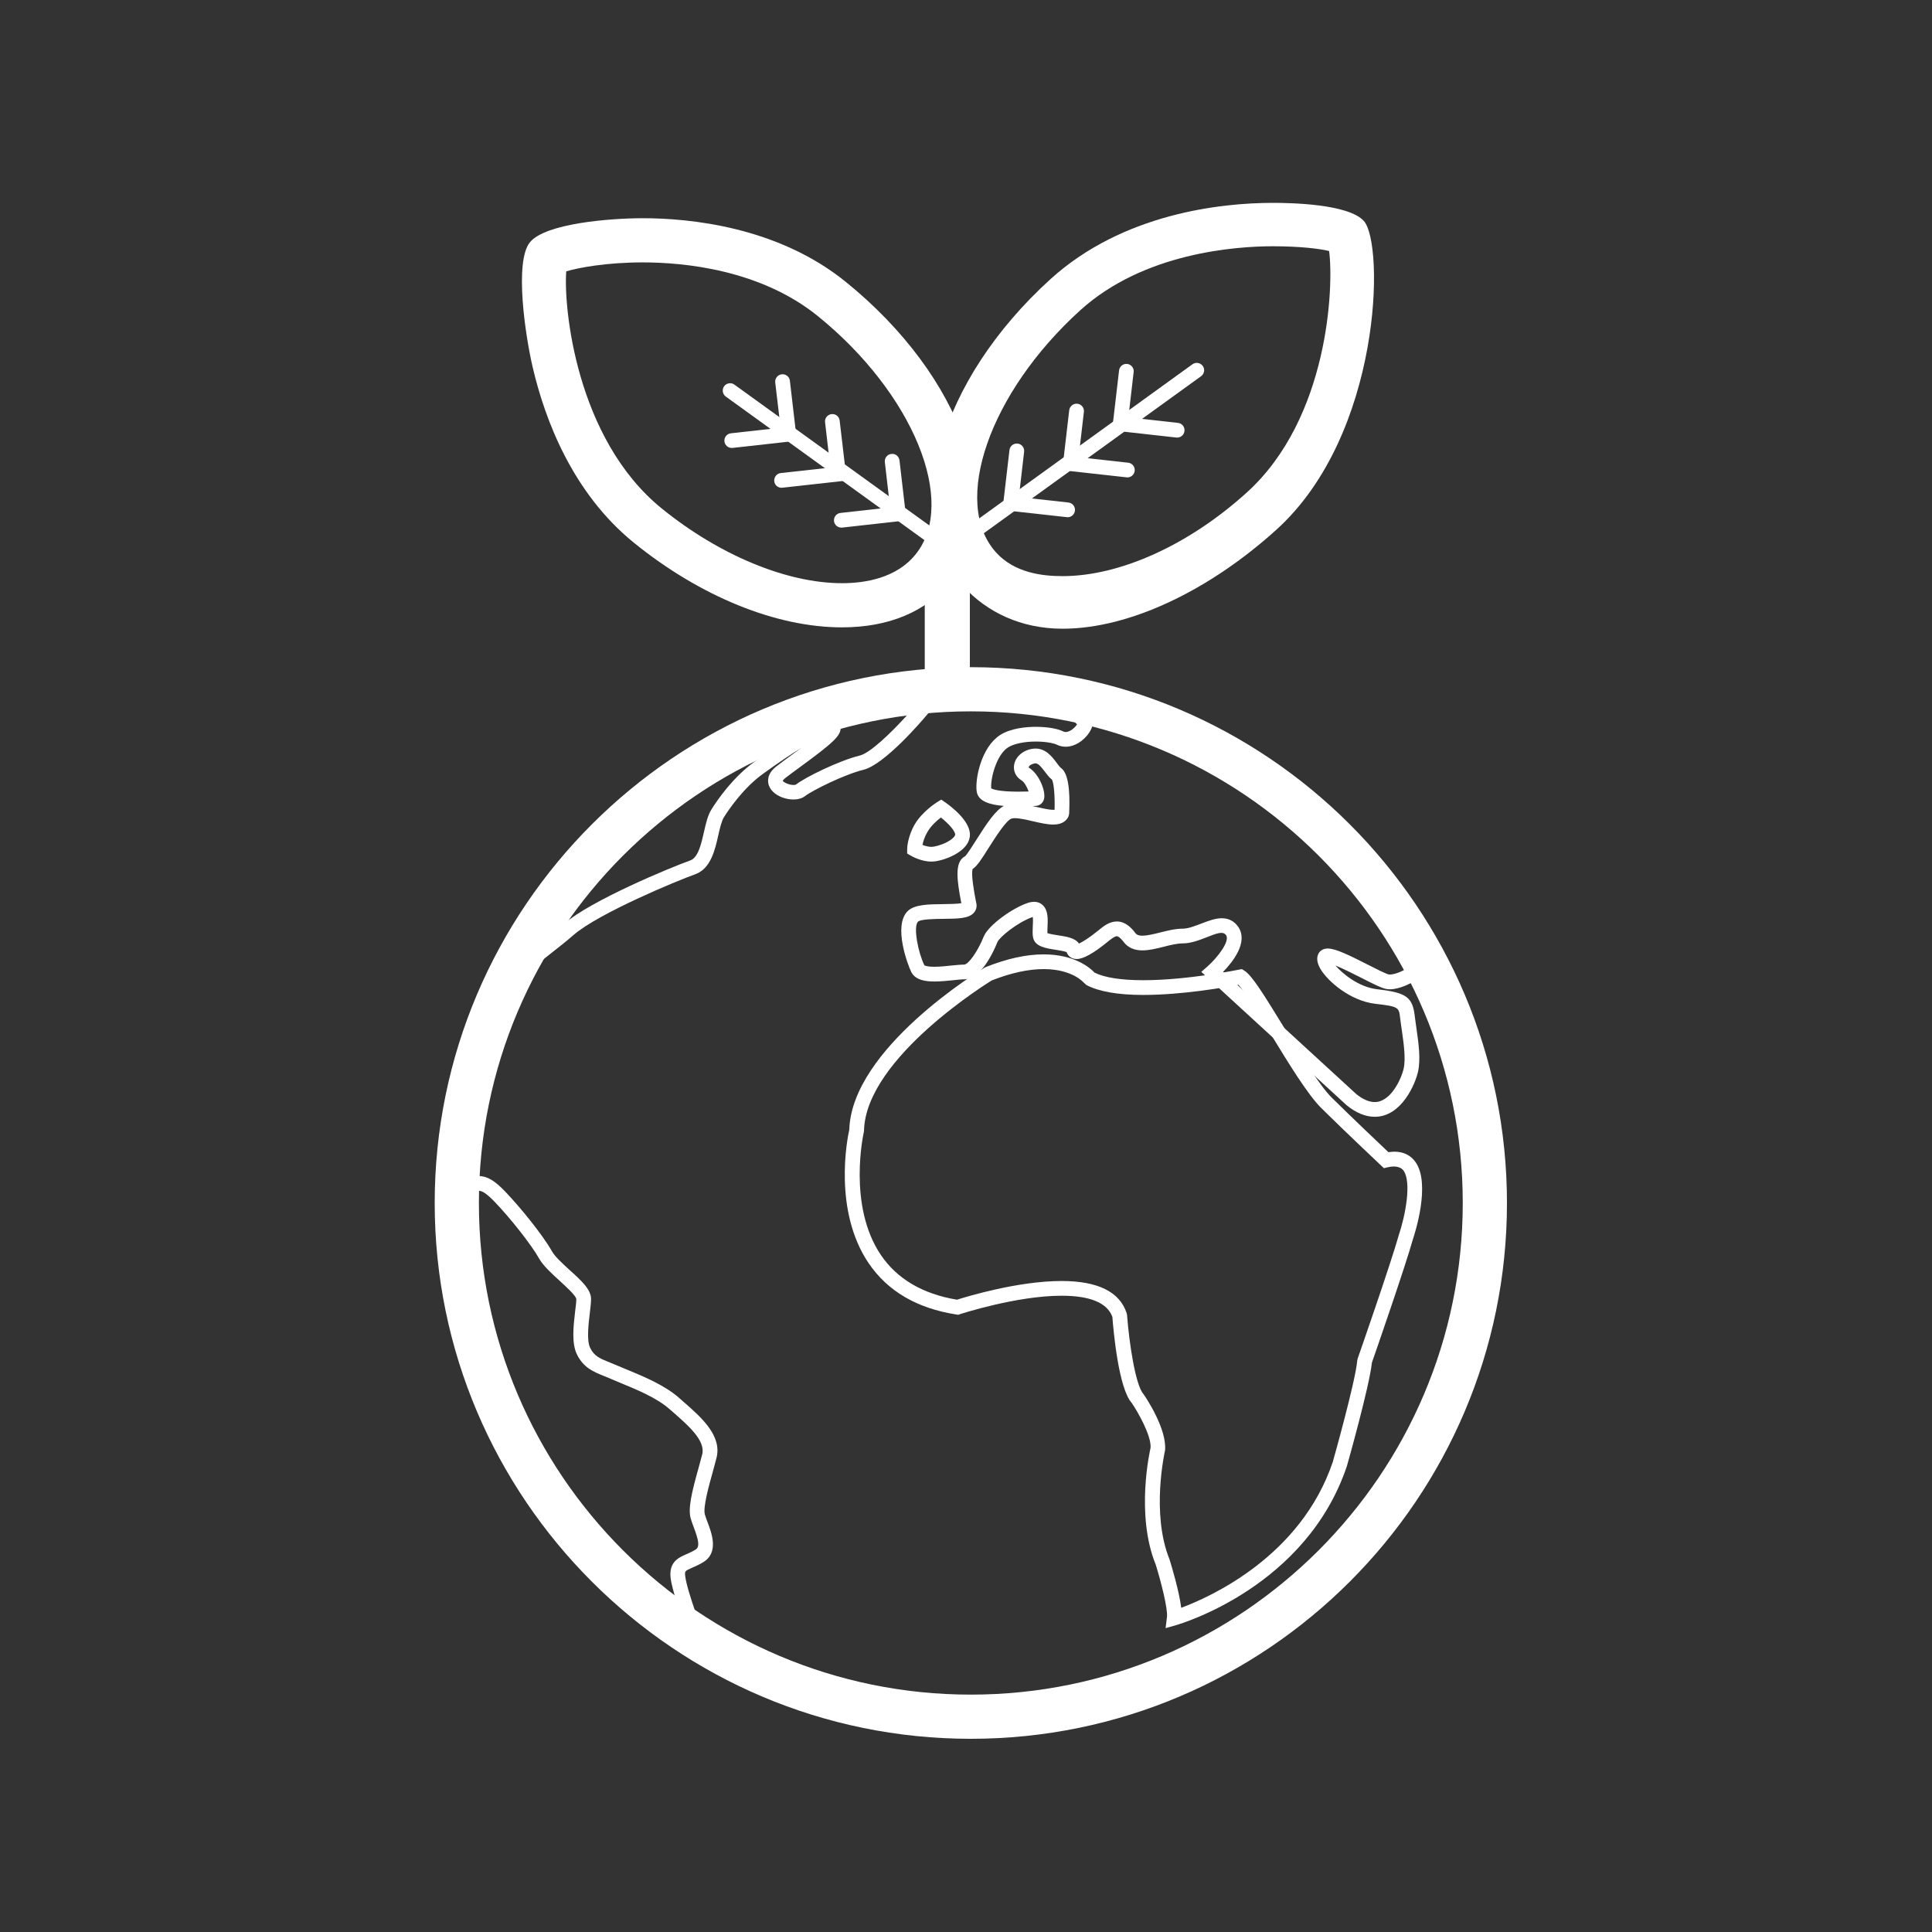 <svg xmlns="http://www.w3.org/2000/svg" xmlns:xlink="http://www.w3.org/1999/xlink" width="200px" height="200px" viewBox="0 0 200 200"><rect x="0" y="0" width="200" height="200" fill="#333333" stroke="none"/><title>MONDO</title><g id="MONDO" stroke="none" stroke-width="1" fill="none" fill-rule="evenodd"><g id="Group-3" transform="translate(45, 21)" fill="#FFFFFF"><path d="M13.618,7.091 C13.33,10.703 14.591,24.419 23.517,31.649 C29.493,36.487 36.466,39.372 42.162,39.372 C44.535,39.372 47.788,38.858 49.773,36.401 C54.154,31.004 49.524,19.701 39.664,11.724 C33.688,6.885 25.742,6.163 21.54,6.163 C17.797,6.163 14.887,6.708 13.618,7.091 Z M42.162,43.944 C35.345,43.944 27.501,40.756 20.637,35.196 C14.295,30.063 11.432,22.503 10.155,17.067 C9.362,13.689 8.241,6.074 9.852,4.087 C11.455,2.112 18.194,1.59 21.54,1.59 C26.349,1.59 35.47,2.445 42.543,8.17 C54.737,18.036 59.469,31.704 53.329,39.278 C50.854,42.335 46.994,43.944 42.162,43.944 L42.162,43.944 Z" id="Fill-180"></path><path d="M86.775,4.493 C82.978,4.493 73.429,5.139 66.838,11.11 C57.438,19.622 53.446,31.043 58.115,36.191 C60.037,38.314 62.916,38.641 64.994,38.641 L65.002,38.641 C70.877,38.641 78.005,35.476 84.067,29.985 C92.58,22.278 93.078,8.581 92.588,4.983 C91.615,4.748 89.616,4.493 86.775,4.493 Z M65.002,44.084 C64.994,44.084 64.994,44.084 64.994,44.084 C60.69,44.084 57.142,42.358 54.73,39.698 C48.17,32.474 52.146,18.407 63.764,7.879 C71.258,1.093 81.398,0 86.775,0 C88.573,0 94.573,0.099 96.183,1.873 C98.331,4.246 98.043,23.953 87.141,33.827 C80.254,40.064 71.982,44.084 65.002,44.084 L65.002,44.084 Z" id="Fill-181"></path><path d="M54.138,37.225 C53.983,37.225 53.827,37.179 53.695,37.078 L30.131,20.051 C29.797,19.804 29.719,19.328 29.96,18.987 C30.209,18.645 30.684,18.568 31.026,18.816 L54.59,35.841 C54.932,36.09 55.01,36.564 54.761,36.906 C54.613,37.116 54.379,37.225 54.138,37.225" id="Fill-182"></path><path d="M55.329,35.118 C55.095,35.118 54.862,35.009 54.714,34.799 C54.465,34.457 54.543,33.982 54.885,33.734 L78.441,16.71 C78.783,16.462 79.258,16.54 79.507,16.881 C79.756,17.221 79.678,17.698 79.336,17.945 L55.78,34.97 C55.64,35.071 55.484,35.118 55.329,35.118" id="Fill-183"></path><path d="M53.064,52.296 C51.796,52.296 50.73,51.27 50.73,50.01 L50.73,39.341 C50.73,38.073 51.796,37.054 53.064,37.054 C54.325,37.054 55.399,38.073 55.399,39.341 L55.399,50.01 C55.399,51.27 54.325,52.296 53.064,52.296" id="Fill-184"></path><path d="M76.861,24.298 C76.83,24.298 76.807,24.297 76.776,24.294 L70.122,23.552 L70.846,17.344 C70.892,16.926 71.274,16.626 71.686,16.675 C72.106,16.723 72.41,17.102 72.355,17.519 L71.811,22.206 L76.947,22.779 C77.367,22.825 77.663,23.202 77.616,23.62 C77.577,24.01 77.242,24.298 76.861,24.298" id="Fill-185"></path><path d="M71.71,28.422 C71.678,28.422 71.647,28.414 71.624,28.414 L64.963,27.675 L65.686,21.464 C65.741,21.046 66.122,20.745 66.535,20.795 C66.955,20.843 67.251,21.223 67.204,21.64 L66.659,26.33 L71.787,26.899 C72.208,26.947 72.511,27.323 72.464,27.742 C72.418,28.134 72.091,28.422 71.71,28.422" id="Fill-186"></path><path d="M65.523,32.544 C65.492,32.544 65.461,32.544 65.437,32.536 L58.776,31.797 L59.5,25.588 C59.554,25.171 59.92,24.875 60.348,24.919 C60.768,24.968 61.064,25.346 61.017,25.765 L60.473,30.452 L65.601,31.02 C66.021,31.066 66.325,31.447 66.278,31.867 C66.231,32.256 65.904,32.544 65.523,32.544" id="Fill-187"></path><path d="M30.754,25.372 C30.365,25.372 30.038,25.084 29.991,24.694 C29.944,24.276 30.248,23.9 30.668,23.853 L35.804,23.281 L35.252,18.592 C35.205,18.176 35.508,17.796 35.921,17.748 C36.349,17.699 36.722,17.999 36.769,18.417 L37.493,24.626 L30.839,25.368 C30.808,25.371 30.777,25.372 30.754,25.372" id="Fill-188"></path><path d="M35.905,29.495 C35.524,29.495 35.189,29.208 35.151,28.819 C35.104,28.399 35.407,28.018 35.82,27.971 L40.956,27.403 L40.411,22.715 C40.357,22.296 40.66,21.919 41.08,21.87 C41.508,21.818 41.874,22.121 41.921,22.538 L42.652,28.749 L35.991,29.488 C35.968,29.495 35.936,29.495 35.905,29.495" id="Fill-189"></path><path d="M42.092,33.617 C41.711,33.617 41.376,33.329 41.337,32.94 C41.29,32.52 41.594,32.147 42.006,32.1 L47.142,31.525 L46.598,26.836 C46.551,26.418 46.847,26.039 47.267,25.991 C47.703,25.937 48.061,26.242 48.115,26.66 L48.839,32.87 L42.178,33.617 C42.146,33.617 42.123,33.617 42.092,33.617" id="Fill-190"></path><path d="M55.5,52.639 C27.415,52.639 4.576,75.471 4.576,103.537 C4.576,131.595 27.415,154.427 55.5,154.427 C83.577,154.427 106.424,131.595 106.424,103.537 C106.424,75.471 83.577,52.639 55.5,52.639 Z M55.5,159 C24.894,159 0,134.115 0,103.537 C0,72.951 24.894,48.066 55.5,48.066 C86.106,48.066 111,72.951 111,103.537 C111,134.115 86.106,159 55.5,159 L55.5,159 Z" id="Fill-191"></path><path d="M64.893,111.609 C68.644,111.609 70.908,112.729 71.632,114.937 L71.671,115.116 C71.881,117.963 72.542,122.387 73.359,123.297 C73.671,123.733 75.795,126.937 75.608,129.122 C75.577,129.293 74.13,135.662 76.075,140.445 C76.277,141.098 77.056,143.68 77.281,145.438 C80.277,144.325 89.67,140.126 92.97,130.335 C92.985,130.289 95.335,121.952 95.499,119.852 L95.538,119.658 C95.576,119.565 98.969,109.828 99.81,106.834 C100.463,104.882 101.164,101.391 100.284,100.17 C100.09,99.905 99.615,99.61 98.658,99.835 L98.261,99.929 L97.965,99.649 C97.965,99.649 94.355,96.25 91.779,93.707 C90.378,92.315 88.425,89.127 86.542,86.039 C85.336,84.064 83.865,81.653 83.203,80.946 C81.904,81.195 77.429,81.996 73.352,81.996 C70.721,81.996 68.745,81.646 67.468,80.969 L67.227,80.759 C67.188,80.712 66.021,79.32 63.041,79.32 C61.453,79.32 59.648,79.717 57.663,80.495 C57.64,80.518 44.605,88.442 44.442,96.056 L44.419,96.211 C44.403,96.289 42.714,103.778 46.185,108.911 C47.866,111.399 50.52,112.954 54.068,113.545 C55.119,113.211 60.395,111.609 64.893,111.609 Z M75.663,147.545 L75.803,146.394 C75.912,145.531 75.149,142.599 74.636,140.958 C72.534,135.779 74.044,129.161 74.106,128.881 C74.208,127.598 72.706,125.024 72.161,124.238 C70.791,122.722 70.262,116.765 70.153,115.326 C69.624,113.872 67.858,113.133 64.893,113.133 C60.224,113.133 54.418,115.031 54.364,115.046 L54.193,115.109 L54.006,115.077 C49.936,114.448 46.878,112.659 44.917,109.758 C41.228,104.299 42.714,96.841 42.917,95.947 C43.181,87.525 56.418,79.476 56.986,79.134 C59.259,78.224 61.259,77.796 63.041,77.796 C66.262,77.796 67.865,79.211 68.309,79.686 C69.367,80.207 71.064,80.471 73.352,80.471 C77.919,80.471 83.203,79.39 83.258,79.375 L83.553,79.32 L83.81,79.476 C84.588,79.958 85.787,81.879 87.849,85.246 C89.6,88.116 91.584,91.359 92.853,92.618 C94.985,94.726 97.833,97.424 98.728,98.272 C99.965,98.085 100.923,98.443 101.522,99.283 C103.14,101.53 101.459,106.702 101.265,107.285 C100.456,110.17 97.382,119.02 97.016,120.07 C96.775,122.457 94.526,130.444 94.425,130.786 C90.223,143.244 77.32,147.063 76.776,147.226 L75.663,147.545 L75.663,147.545 Z" id="Fill-192"></path><path d="M61.881,62.445 C62.013,62.468 62.146,62.499 62.27,62.531 C62.924,62.678 63.593,62.834 64.037,62.834 C64.091,62.834 64.138,62.834 64.169,62.826 C64.216,61.403 64.091,59.988 63.889,59.692 C63.64,59.513 63.391,59.187 63.15,58.868 C62.776,58.37 62.48,58.02 62.185,58.02 C61.655,58.09 61.476,58.362 61.484,58.448 C62.543,59.078 63.297,60.897 63.072,61.73 C62.955,62.157 62.597,62.429 62.177,62.429 L61.881,62.445 Z M81.616,79.608 L95.405,92.261 C96.067,92.797 96.72,93.085 97.312,93.085 C98.969,93.085 100.067,90.698 100.308,89.609 C100.541,88.575 100.3,86.941 100.113,85.627 C100.051,85.2 99.989,84.795 99.95,84.445 C99.818,83.271 99.81,83.193 97.374,82.913 C94.775,82.61 92.456,80.588 91.701,79.32 C91.359,78.737 91.273,78.232 91.444,77.812 C91.6,77.423 91.973,77.19 92.448,77.19 C93.257,77.19 94.627,77.858 96.627,78.877 C97.421,79.281 98.502,79.834 98.783,79.88 C99.522,79.919 100.51,79.344 100.806,79.149 L101.102,78.955 L101.436,79.056 C102.144,79.258 102.891,80.044 103.631,81.156 C94.658,60.897 76.044,54.217 66.566,52.087 C67.212,52.538 67.71,52.989 67.928,53.37 C68.161,53.79 68.107,54.124 68.021,54.334 C67.632,55.306 66.511,56.301 65.328,56.301 C65.002,56.301 64.69,56.231 64.402,56.091 C64.091,55.936 63.274,55.765 62.223,55.765 C61.01,55.765 59.928,55.998 59.329,56.387 C58.161,57.157 57.523,59.568 57.609,60.61 C57.772,60.703 58.395,60.952 60.395,60.952 C60.807,60.952 61.181,60.944 61.484,60.936 C61.336,60.509 61.041,59.956 60.761,59.793 C60.154,59.428 59.858,58.798 59.99,58.129 C60.154,57.305 60.924,56.651 61.904,56.511 C63.165,56.34 63.865,57.281 64.371,57.95 C64.542,58.183 64.721,58.424 64.854,58.518 C65.531,59.016 65.803,60.602 65.679,63.23 L65.616,63.503 C65.445,63.891 65.033,64.358 64.037,64.358 C63.422,64.358 62.698,64.195 61.928,64.016 C61.251,63.86 60.543,63.697 60.045,63.697 C59.842,63.697 59.741,63.728 59.702,63.744 C59.134,63.946 58.021,65.711 57.352,66.761 C56.566,68.013 56.138,68.666 55.695,68.946 C55.492,69.483 55.874,71.513 56.006,72.189 L56.076,72.539 C56.138,72.874 56.053,73.2 55.842,73.457 C55.313,74.094 54.208,74.102 52.675,74.118 C51.85,74.126 50.325,74.141 50.037,74.406 C49.5,74.934 50.068,77.695 50.699,78.939 C50.691,78.916 50.862,79.079 51.734,79.079 C52.317,79.079 52.955,79.009 53.531,78.947 C54.037,78.9 54.488,78.854 54.815,78.854 C55.212,78.854 56.169,77.609 56.838,75.945 C57.321,74.771 59.827,72.982 61.422,72.461 C62.068,72.251 62.62,72.352 62.994,72.749 C63.523,73.301 63.476,74.196 63.437,74.997 C63.43,75.191 63.422,75.424 63.422,75.595 C63.663,75.689 64.185,75.766 64.519,75.821 C65.398,75.953 66.301,76.093 66.69,76.676 C67.056,76.521 67.749,76.093 68.714,75.308 C69.274,74.841 69.881,74.39 70.612,74.39 C71.523,74.39 72.153,75.082 72.542,75.603 C72.643,75.728 72.807,75.86 73.258,75.86 C73.764,75.86 74.41,75.704 75.087,75.533 C75.857,75.339 76.659,75.137 77.414,75.137 C77.997,75.137 78.69,74.864 79.359,74.608 C80.098,74.328 80.799,74.056 81.476,74.056 C82.199,74.056 82.791,74.367 83.188,74.958 C84.246,76.529 82.627,78.566 81.616,79.608 Z M107.732,95.091 C105.771,88.645 102.907,81.747 101.273,80.65 C100.674,80.985 99.467,81.544 98.534,81.381 C98.059,81.303 97.273,80.915 95.934,80.23 C95.164,79.841 94.028,79.266 93.242,78.947 C93.966,79.787 95.646,81.179 97.545,81.405 C100.619,81.754 101.242,82.213 101.467,84.274 C101.506,84.616 101.561,84.997 101.623,85.409 C101.841,86.918 102.09,88.629 101.794,89.935 C101.53,91.149 100.121,94.609 97.312,94.609 C96.362,94.609 95.39,94.213 94.409,93.419 L79.359,79.608 L79.997,79.048 C81.048,78.115 82.34,76.435 81.927,75.813 C81.592,75.323 80.83,75.673 79.904,76.031 C79.141,76.326 78.277,76.661 77.414,76.661 C76.853,76.661 76.145,76.832 75.46,77.011 C74.721,77.197 73.958,77.384 73.258,77.384 C72.418,77.384 71.764,77.096 71.328,76.521 C70.908,75.976 70.69,75.914 70.612,75.914 C70.371,75.914 69.889,76.311 69.678,76.482 C68.231,77.672 67.149,78.278 66.457,78.278 C65.959,78.278 65.57,78.006 65.414,77.563 C65.188,77.462 64.628,77.376 64.286,77.322 C63.227,77.158 62.13,76.987 61.943,76.046 C61.873,75.72 61.897,75.331 61.912,74.919 C61.928,74.647 61.951,74.18 61.912,73.923 C60.309,74.483 58.457,76.023 58.255,76.521 C57.788,77.679 56.512,80.378 54.815,80.378 C54.527,80.378 54.13,80.425 53.687,80.471 C53.064,80.534 52.364,80.604 51.734,80.604 C50.917,80.604 49.773,80.502 49.337,79.624 C48.987,78.932 47.43,74.833 48.963,73.317 C49.671,72.625 51.119,72.609 52.66,72.594 C53.251,72.586 54.091,72.578 54.512,72.5 L54.512,72.477 C54.053,70.089 53.796,68.215 54.901,67.64 C55.08,67.5 55.648,66.606 56.068,65.945 C57.165,64.21 58.029,62.912 58.916,62.429 C57.469,62.313 56.255,61.955 56.107,60.936 C55.92,59.622 56.589,56.371 58.496,55.112 C59.648,54.357 61.329,54.241 62.223,54.241 C63.406,54.241 64.472,54.419 65.079,54.723 C65.523,54.941 66.184,54.466 66.496,53.984 C65.803,53.206 62.558,51.41 61.111,51.161 L60.846,51.138 L60.901,49.614 C61.025,49.614 61.157,49.621 61.313,49.645 C65.616,50.088 102.541,55.034 109.21,94.749 L107.732,95.091 L107.732,95.091 Z" id="Fill-193"></path><path d="M50.496,66.466 C50.761,66.567 51.111,66.668 51.422,66.668 L51.422,67.43 L51.422,66.668 C51.687,66.668 52.372,66.512 53.01,66.186 C53.648,65.851 53.881,65.532 53.881,65.4 C53.881,65.011 53.165,64.234 52.403,63.627 C51.99,63.938 51.383,64.475 51.018,65.105 C50.706,65.633 50.559,66.131 50.496,66.466 Z M51.422,68.192 L51.415,68.192 C50.364,68.192 49.391,67.64 49.29,67.578 L48.909,67.36 L48.909,66.924 C48.909,66.8 48.932,65.665 49.695,64.335 C50.473,63.005 51.944,62.08 52.006,62.041 L52.434,61.776 L52.846,62.056 C53.267,62.352 55.407,63.891 55.407,65.4 C55.407,65.976 55.111,66.808 53.71,67.539 C52.955,67.928 52.037,68.192 51.422,68.192 L51.422,68.192 Z" id="Fill-194"></path><path d="M41.493,53.556 C41.773,53.696 41.96,53.945 42.006,54.248 C42.139,55.112 41.236,55.905 37.827,58.401 C37.22,58.844 36.668,59.249 36.271,59.56 C36.061,59.731 36.03,59.832 36.03,59.832 C36.084,59.956 36.629,60.26 37.143,60.26 C37.291,60.26 37.368,60.236 37.392,60.221 C38.341,59.474 41.827,57.748 44.014,57.211 C45.096,56.939 47.275,54.832 48.862,53.082 C46.917,52.926 44.115,53.167 41.493,53.556 Z M32.808,55.283 C16.669,63.199 9.385,75.899 9.315,76.023 C8.98,76.746 8.583,77.827 8.241,78.877 C9.081,78.068 10.062,77.298 11.066,76.513 C11.821,75.922 12.607,75.3 13.377,74.639 C16.194,72.205 24.396,68.806 26.466,68.068 C27.275,67.772 27.594,66.364 27.875,65.12 C28.077,64.234 28.271,63.386 28.653,62.787 C29.244,61.838 30.863,59.459 33.127,57.841 C35.866,55.866 37.952,54.544 39.368,53.898 C36.302,54.443 33.672,55.065 32.808,55.283 Z M6.21,82.999 L5.961,82.633 C5.346,81.669 7.93,75.385 7.961,75.331 C8.288,74.74 15.571,62.01 32.209,53.875 L32.38,53.79 L32.466,53.797 C34.248,53.354 42.1,51.503 47.492,51.503 C48.699,51.503 49.718,51.604 50.527,51.791 L51.741,52.063 L50.94,53.02 C50.504,53.541 46.605,58.137 44.38,58.689 C42.388,59.179 39.057,60.843 38.326,61.418 C37.399,62.157 35.065,61.667 34.59,60.299 C34.481,59.98 34.333,59.155 35.33,58.37 C35.734,58.043 36.302,57.631 36.925,57.172 C37.213,56.962 37.563,56.706 37.936,56.434 C36.886,57.079 35.571,57.958 34.022,59.078 C31.921,60.579 30.365,62.919 29.944,63.596 C29.695,63.985 29.524,64.731 29.361,65.455 C29.011,67.002 28.575,68.923 26.98,69.498 C25.05,70.191 16.988,73.527 14.373,75.79 C13.587,76.474 12.786,77.104 12.007,77.711 C10.101,79.211 8.451,80.502 7.665,82.05 C7.439,82.493 7.183,82.999 6.63,82.999 L6.21,82.999 L6.21,82.999 Z" id="Fill-195"></path><path d="M4.537,102.269 C4.155,102.269 3.634,102.495 2.879,102.829 C2.21,103.265 2.335,107.627 3.152,111.982 C5.097,126.322 11.712,135.522 16.918,140.717 C20.544,144.333 24.007,146.573 26.046,147.716 C25.345,145.881 24.544,143.408 24.419,142.342 C24.24,140.694 25.236,140.25 26.046,139.893 C26.334,139.768 26.661,139.628 27.011,139.411 C27.478,139.123 27.306,138.4 26.808,137.078 C26.692,136.759 26.575,136.463 26.505,136.199 C26.194,135.149 26.645,133.353 27.322,130.934 C27.454,130.444 27.587,129.97 27.696,129.542 C28.046,128.142 26.248,126.571 24.808,125.304 L24.326,124.884 C23.019,123.717 20.886,122.839 19.33,122.201 C18.98,122.053 18.653,121.913 18.365,121.796 C18.093,121.672 17.828,121.563 17.587,121.47 C16.427,121.003 15.424,120.599 14.739,119.238 C14.147,118.071 14.365,116.236 14.536,114.766 C14.599,114.253 14.661,113.794 14.661,113.475 C14.622,113.125 13.572,112.169 12.949,111.601 C12.116,110.839 11.253,110.061 10.809,109.284 C10.031,107.884 7.805,105.061 6.14,103.342 C5.268,102.456 4.871,102.269 4.537,102.269 Z M29.47,150.99 L27.283,150.065 C27.065,149.971 5.486,140.484 1.642,112.231 C0.973,108.631 0.14,102.386 2.257,101.437 C3.191,101.017 3.852,100.745 4.537,100.745 C5.533,100.745 6.303,101.336 7.229,102.277 C8.801,103.902 11.206,106.865 12.14,108.537 C12.459,109.097 13.229,109.797 13.968,110.474 C15.159,111.547 16.186,112.48 16.186,113.475 C16.186,113.841 16.124,114.362 16.054,114.945 C15.922,116.081 15.712,117.791 16.101,118.546 C16.529,119.401 17.104,119.635 18.155,120.054 C18.412,120.156 18.692,120.272 18.98,120.397 C19.252,120.513 19.571,120.646 19.914,120.786 C21.571,121.47 23.844,122.403 25.345,123.748 L25.812,124.161 C27.571,125.7 29.758,127.613 29.174,129.915 C29.065,130.351 28.925,130.841 28.793,131.338 C28.38,132.816 27.758,135.056 27.968,135.779 C28.038,136.012 28.131,136.269 28.232,136.541 C28.684,137.723 29.431,139.706 27.812,140.709 C27.392,140.966 27.003,141.137 26.661,141.285 C25.89,141.627 25.875,141.635 25.937,142.171 C26.1,143.626 27.797,148.253 28.232,148.968 L29.47,150.99 L29.47,150.99 Z" id="Fill-196"></path><path d="M2.926,99.174 L1.416,98.956 L1.556,97.984 C2.218,93.373 2.272,92.992 4.171,86.001 L4.319,85.441 L4.903,85.441 C5.237,85.441 5.533,85.596 5.743,85.876 C6.762,87.229 5.603,93.069 5.471,93.521 L4.008,93.101 C4.124,92.712 4.249,92.027 4.358,91.242 C3.681,93.925 3.517,95.076 3.066,98.202 L2.926,99.174" id="Fill-197"></path></g></g></svg>